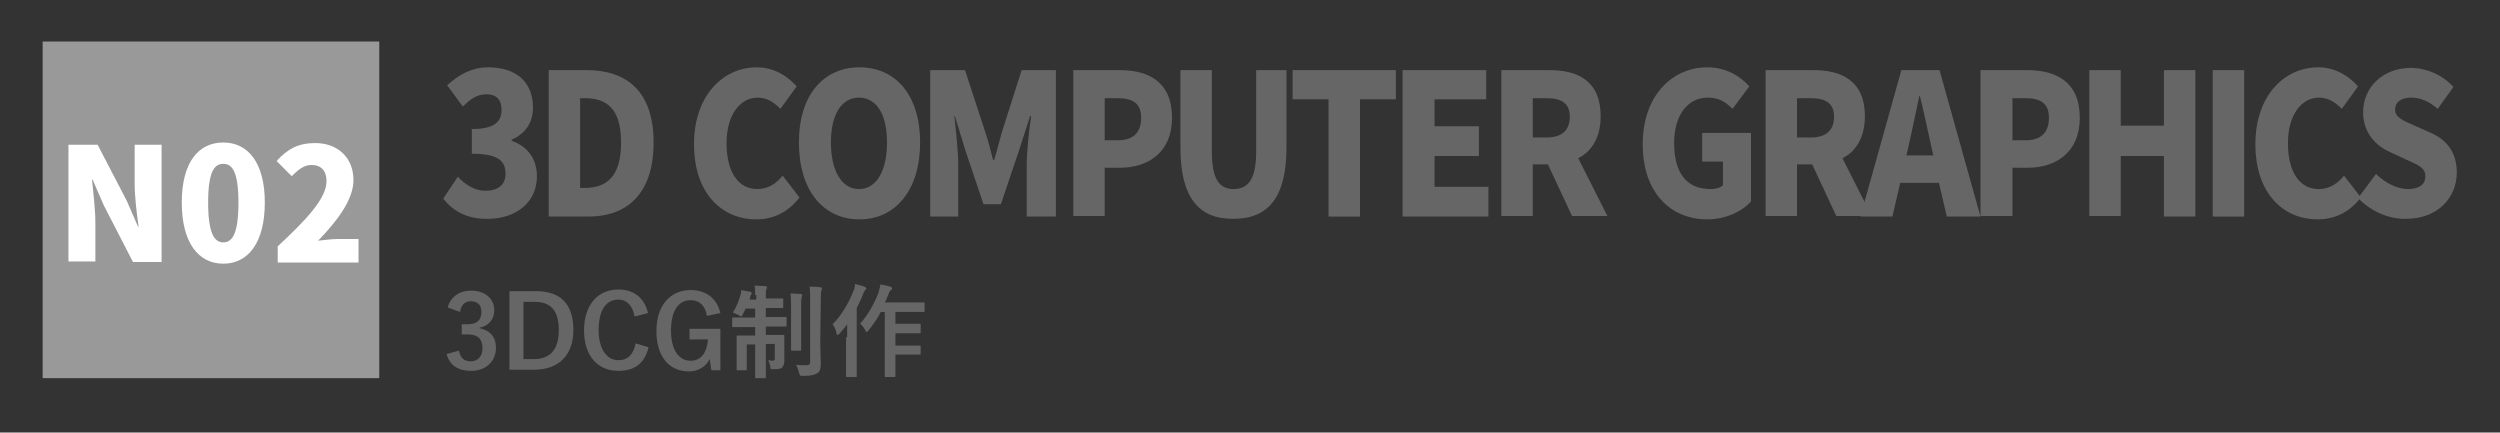 <?xml version="1.0" encoding="utf-8"?>
<!-- Generator: Adobe Illustrator 27.5.0, SVG Export Plug-In . SVG Version: 6.00 Build 0)  -->
<svg version="1.1" id="レイヤー_1" xmlns="http://www.w3.org/2000/svg" xmlns:xlink="http://www.w3.org/1999/xlink" x="0px"
	 y="0px" viewBox="0 0 445.6 77.1" style="enable-background:new 0 0 445.6 77.1;" xml:space="preserve">
<rect x="0" y="0" width="445.6" height="77.1" fill="#333333" stroke="none"/>
<style type="text/css">
	.st0{fill:#999999;}
	.st1{fill:#FFFFFF;}
	.st2{fill:#666666;}
</style>
<g id="レイヤー_0">
</g>
<g id="レイヤー_2_00000076564459893453861530000011897872388455257010_">
</g>
<rect x="7.6" y="7.4" class="st0" width="60" height="60"/>
<g>
	<g>
		<path class="st1" d="M17.4,25.8l5.2,10l2,4.6h0.1c-0.3-2.2-0.7-5.2-0.7-7.7v-6.9h4.8v20.9h-5.1l-5.2-10.1l-2-4.6h-0.1
			c0.2,2.3,0.6,5.2,0.6,7.7v6.9h-4.8V25.8H17.4z"/>
		<path class="st1" d="M32.4,36.1c0-7.2,3-10.7,7.4-10.7s7.4,3.6,7.4,10.7c0,7.2-3,10.9-7.4,10.9S32.4,43.3,32.4,36.1z M39.8,43.2
			c1.5,0,2.7-1.3,2.7-7.1c0-5.7-1.2-6.9-2.7-6.9s-2.7,1.2-2.7,6.9S38.3,43.2,39.8,43.2z"/>
		<path class="st1" d="M58.2,32.3c0-1.9-1-2.9-2.7-2.9c-1.4,0-2.5,1-3.5,2l-2.7-2.7c2-2.2,3.9-3.2,6.9-3.2c4,0,6.8,2.6,6.8,6.6
			c0,3.6-3.1,7.5-6.3,10.8c1-0.1,2.5-0.3,3.4-0.3h3.8v4.2H49.5v-2.9C54.7,39.1,58.2,35.3,58.2,32.3z"/>
	</g>
</g>
<g>
	<g>
		<path class="st2" d="M79.8,54.8c0.5-1.9,2.1-3,4.2-3c2.5,0,4.1,1.5,4.1,3.5c0,1.6-1,2.8-2.6,3.1v0.1c1.9,0.4,2.9,1.6,2.9,3.5
			c0,2.4-1.8,4.1-4.4,4.1c-2.3,0-3.8-0.9-4.4-3l2.2-0.6c0.3,1.4,1,1.9,2.1,1.9c1.3,0,2.1-0.9,2.1-2.3c0-1.6-0.7-2.5-2.7-2.5h-1v-1.8
			h1c1.8,0,2.5-0.8,2.5-2.2c0-1.3-0.7-1.9-1.9-1.9c-1,0-1.7,0.6-1.9,1.9L79.8,54.8z"/>
	</g>
	<g>
		<path class="st2" d="M95.6,51.9c4.2,0,6.6,2.2,6.6,6.9s-2.8,7.1-7,7.1h-4.4v-14C90.8,51.9,95.6,51.9,95.6,51.9z M93.3,64h1.9
			c2.7,0,4.4-1.5,4.4-5.2c0-3.6-1.6-5-4.3-5h-2V64z"/>
	</g>
	<g>
		<path class="st2" d="M113.1,56.4c-0.3-1.9-1.4-3-2.9-3c-2.1,0-3.5,1.8-3.5,5.4c0,3.5,1.5,5.4,3.5,5.4c1.7,0,2.7-1,3.1-3l2.3,0.7
			c-0.7,2.9-2.5,4.2-5.4,4.2c-3.6,0-6.1-2.6-6.1-7.2s2.5-7.3,6.1-7.3c2.9,0,4.7,1.6,5.3,4.2L113.1,56.4z"/>
	</g>
	<g>
		<path class="st2" d="M126,56.3c-0.3-1.8-1.3-2.8-2.9-2.8c-2.1,0-3.5,1.8-3.5,5.4c0,3.5,1.4,5.4,3.5,5.4c2,0,2.9-1.6,3.1-3.8h-3.3
			v-1.9h5.5V66h-1.6l-0.3-2c-0.7,1.4-2.1,2.2-3.7,2.2c-3.5,0-5.8-2.6-5.8-7.2s2.5-7.3,6.1-7.3c2.9,0,4.7,1.6,5.3,4.1L126,56.3z"/>
	</g>
	<g>
		<path class="st2" d="M134.6,52.6c0-0.8,0-1.2-0.1-1.7c0.7,0,1.3,0.1,1.9,0.1c0.2,0,0.3,0.1,0.3,0.2c0,0.1-0.1,0.3-0.1,0.4
			c-0.1,0.2-0.1,0.4-0.1,1v0.6h0.9c1.4,0,1.9,0,2,0c0.2,0,0.2,0,0.2,0.2v1.3c0,0.2,0,0.2-0.2,0.2c-0.1,0-0.6,0-2,0h-0.9v1.6h1.2
			c1.7,0,2.2,0,2.3,0c0.2,0,0.2,0,0.2,0.2V58c0,0.2,0,0.2-0.2,0.2c-0.1,0-0.7,0-2.3,0h-1.2v1.5h0.9c1.6,0,2.1,0,2.2,0
			c0.2,0,0.2,0,0.2,0.2c0,0.1,0,0.7,0,1.8v0.6c0,1,0,1.5,0,2c0,0.5-0.1,0.9-0.4,1.2c-0.3,0.3-0.8,0.3-1.5,0.3c-0.6,0-0.6,0-0.6-0.5
			c-0.1-0.4-0.2-0.8-0.4-1.1c0.3,0,0.6,0.1,0.8,0.1c0.3,0,0.4-0.1,0.4-0.5v-2.5h-1.6v2.4c0,2.2,0,3.3,0,3.5s0,0.2-0.2,0.2h-1.5
			c-0.2,0-0.2,0-0.2-0.2c0-0.1,0-1.2,0-3.4v-2.4h-1.5v2.7c0,1.1,0,1.6,0,1.7c0,0.2,0,0.2-0.2,0.2h-1.4c-0.2,0-0.2,0-0.2-0.2
			c0-0.1,0-0.6,0-1.8v-2.4c0-1.1,0-1.5,0-1.6c0-0.2,0-0.2,0.2-0.2c0.1,0,0.7,0,2.2,0h0.9v-1.5h-1.5c-1.7,0-2.3,0-2.4,0
			c-0.2,0-0.2,0-0.2-0.2v-1.3c0-0.2,0-0.2,0.2-0.2c0.1,0,0.7,0,2.4,0h1.5V55h-1.7c-0.2,0.4-0.3,0.7-0.5,1c-0.1,0.3-0.2,0.4-0.3,0.4
			s-0.2-0.1-0.4-0.2c-0.4-0.2-0.7-0.4-1.1-0.5c0.7-1,1.1-2.1,1.4-3.2c0.1-0.2,0.1-0.5,0.1-0.8c0.6,0.1,1.1,0.2,1.6,0.3
			c0.2,0.1,0.3,0.1,0.3,0.2c0,0.1-0.1,0.2-0.1,0.3c-0.1,0.1-0.1,0.2-0.2,0.5l-0.1,0.4h1.2v-0.8C134.8,52.6,134.6,52.6,134.6,52.6z
			 M141,55c0-1.2,0-1.8-0.1-2.7c0.6,0,1.2,0.1,1.8,0.1c0.2,0,0.3,0.1,0.3,0.2c0,0.1-0.1,0.3-0.1,0.4c-0.1,0.3-0.1,0.6-0.1,1.9v5
			c0,1.5,0,2.3,0,2.4c0,0.2,0,0.2-0.2,0.2h-1.4c-0.2,0-0.2,0-0.2-0.2c0-0.1,0-0.8,0-2.4V55z M146.2,61.1c0,1.3,0.1,2.7,0.1,3.6
			c0,0.9-0.1,1.5-0.6,1.8s-1,0.5-2.6,0.5c-0.5,0-0.5,0-0.7-0.6c-0.1-0.5-0.3-1-0.5-1.4c0.6,0.1,1.1,0.1,1.7,0.1
			c0.6,0,0.8-0.1,0.8-0.7V53.6c0-1.2,0-1.7-0.1-2.5c0.7,0,1.3,0,1.9,0.1c0.2,0,0.3,0.1,0.3,0.2c0,0.2-0.1,0.3-0.1,0.4
			c-0.1,0.2-0.1,0.6-0.1,1.8L146.2,61.1L146.2,61.1z"/>
	</g>
	<g>
		<path class="st2" d="M151,60.1c0-0.7,0-1.5,0-2.3c-0.4,0.6-0.9,1.1-1.4,1.7c-0.1,0.1-0.2,0.2-0.3,0.2s-0.2-0.1-0.2-0.3
			c-0.1-0.6-0.4-1.2-0.7-1.6c1.7-1.7,2.9-3.9,3.7-5.9c0.2-0.4,0.3-0.9,0.3-1.3c0.6,0.2,1.2,0.3,1.7,0.5c0.2,0.1,0.3,0.2,0.3,0.3
			s0,0.2-0.2,0.3c-0.1,0.1-0.2,0.3-0.4,0.8c-0.3,0.8-0.7,1.6-1.1,2.4v9.4c0,1.8,0,2.6,0,2.7c0,0.2,0,0.2-0.2,0.2H151
			c-0.2,0-0.2,0-0.2-0.2c0-0.1,0-1,0-2.7v-4.2C150.8,60.1,151,60.1,151,60.1z M157,55.6c-0.6,1.2-1.4,2.3-2.2,3.3
			c-0.2,0.2-0.3,0.3-0.3,0.3c-0.1,0-0.2-0.1-0.3-0.4c-0.3-0.5-0.6-0.9-0.9-1.1c1.4-1.5,2.7-3.9,3.3-5.6c0.1-0.5,0.3-1,0.3-1.4
			c0.7,0.1,1.2,0.2,1.8,0.4c0.2,0.1,0.3,0.1,0.3,0.3s0,0.2-0.2,0.3s-0.3,0.4-0.5,0.9c-0.2,0.4-0.3,0.9-0.6,1.3h4.7
			c1.6,0,2.1,0,2.2,0c0.2,0,0.2,0,0.2,0.2v1.3c0,0.2,0,0.2-0.2,0.2c-0.1,0-0.6,0-2.2,0h-2.8v2.1h2.3c1.4,0,1.9,0,2,0
			c0.2,0,0.2,0,0.2,0.2v1.3c0,0.2,0,0.2-0.2,0.2c-0.1,0-0.6,0-2,0h-2.3v2.2h2.3c1.4,0,1.9,0,2,0c0.2,0,0.2,0,0.2,0.2V63
			c0,0.2,0,0.2-0.2,0.2c-0.1,0-0.6,0-2,0h-2.3v1c0,1.8,0,2.7,0,2.8c0,0.2,0,0.2-0.2,0.2h-1.5c-0.2,0-0.2,0-0.2-0.2c0-0.1,0-1,0-2.8
			v-8.6H157L157,55.6z"/>
	</g>
</g>
<g>
	<path class="st2" d="M79,35.4l2.6-3.9C83,33,84.7,34,86.5,34c2.2,0,3.6-1,3.6-3c0-2.2-1.1-3.6-6-3.6v-4.4c4,0,5.3-1.3,5.3-3.4
		c0-1.8-0.9-2.8-2.7-2.8c-1.6,0-2.8,0.8-4.2,2.2l-2.8-3.8c2.2-2,4.5-3.2,7.3-3.2c4.9,0,8,2.5,8,7.2c0,2.6-1.3,4.6-3.8,5.7v0.2
		c2.6,0.9,4.5,3,4.5,6.3c0,4.9-4,7.6-8.7,7.6C83.3,39.1,80.7,37.6,79,35.4z"/>
	<path class="st2" d="M116.5,25.4c0,9.1-4.7,13.2-11.6,13.2h-7.1V12.5h6.8C111.7,12.5,116.5,16.3,116.5,25.4z M104.2,33.5
		c3.8,0,6.5-1.9,6.5-8.1s-2.7-7.9-6.5-7.9h-0.8v16H104.2z"/>
	<path class="st2" d="M123.7,25.7c0-8.7,5.2-13.7,11.2-13.7c3.1,0,5.5,1.6,7.1,3.4l-2.9,4c-1.2-1.2-2.4-2-4.1-2c-3,0-5.5,3-5.5,8.1
		c0,5.2,2.1,8.2,5.5,8.2c1.9,0,3.4-1,4.5-2.4l3,3.9c-2,2.6-4.6,3.9-7.7,3.9C128.7,39.1,123.7,34.5,123.7,25.7z"/>
	<path class="st2" d="M142.4,25.4c0-8.5,4.4-13.4,10.8-13.4c6.4,0,10.8,4.9,10.8,13.4c0,8.5-4.4,13.7-10.8,13.7
		C146.7,39.1,142.4,33.9,142.4,25.4z M153.1,33.7c3.1,0,5-3.2,5-8.3s-1.9-8-5-8c-3.1,0-5,3-5,8S150,33.7,153.1,33.7z"/>
	<path class="st2" d="M172,12.5l3.7,11.3c0.5,1.5,0.9,3.2,1.3,4.7h0.2c0.5-1.6,0.9-3.2,1.3-4.7l3.6-11.3h6.1v26.1H183v-8.9
		c0-2.6,0.4-6.5,0.8-9h-0.2l-2,6.2l-3.2,9.5h-3.1l-3.2-9.5l-1.9-6.2h-0.1c0.3,2.6,0.7,6.4,0.7,9v8.9h-5V12.5H172z"/>
	<path class="st2" d="M208.9,21c0,6.2-4.3,8.9-9.3,8.9h-2.7v8.6h-5.6V12.5h8.3C204.6,12.5,208.9,14.5,208.9,21z M199.3,25
		c2.7,0,4.1-1.4,4.1-4c0-2.6-1.5-3.5-4.2-3.5h-2.3V25H199.3z"/>
	<path class="st2" d="M210.4,26.3V12.5h5.6V27c0,4.9,1.3,6.7,3.9,6.7c2.6,0,4-1.8,4-6.7V12.5h5.4v13.8c0,8.8-3.2,12.7-9.4,12.7
		C213.6,39.1,210.4,35.1,210.4,26.3z"/>
	<path class="st2" d="M230.4,17.7v-5.2h18.4v5.2h-6.4v20.9h-5.6V17.7H230.4z"/>
	<path class="st2" d="M264.9,12.5v5.2h-9.2v4.8h7.9v5.3h-7.9v5.5h9.6v5.3H250V12.5H264.9z"/>
	<path class="st2" d="M285.3,20.7c0,3.8-1.6,6.3-4,7.5l5.2,10.3h-6.3l-4.3-9.2h-2.7v9.2h-5.6V12.5h8.6
		C281.2,12.5,285.3,14.4,285.3,20.7z M275.7,24.5c2.7,0,4.1-1.3,4.1-3.7s-1.5-3.3-4.1-3.3h-2.5v7H275.7z"/>
	<path class="st2" d="M292.8,25.7c0-8.7,5.3-13.7,11.5-13.7c3.4,0,5.9,1.6,7.5,3.4l-3,4c-1.2-1.2-2.4-2-4.4-2c-3.5,0-6,3-6,8.1
		c0,5.2,2.1,8.2,6.5,8.2c0.8,0,1.7-0.2,2.2-0.7v-4.2h-3.7v-5.1h8.7v12.2c-1.6,1.8-4.5,3.2-7.8,3.2C297.9,39.1,292.8,34.5,292.8,25.7
		z"/>
	<path class="st2" d="M332.4,20.7c0,3.8-1.6,6.3-4,7.5l5.2,10.3h-6.3l-4.3-9.2h-2.7v9.2h-5.6V12.5h8.6
		C328.2,12.5,332.4,14.4,332.4,20.7z M322.8,24.5c2.7,0,4.1-1.3,4.1-3.7s-1.5-3.3-4.1-3.3h-2.5v7H322.8z"/>
	<path class="st2" d="M338.9,12.5h6.8l7.3,26.1H347l-1.4-6h-6.9l-1.4,6h-5.7L338.9,12.5z M344.6,27.7l-0.5-2.2
		c-0.6-2.6-1.2-5.7-1.9-8.4h-0.1c-0.6,2.7-1.2,5.8-1.8,8.4l-0.5,2.2H344.6z"/>
	<path class="st2" d="M370.7,21c0,6.2-4.3,8.9-9.3,8.9h-2.7v8.6H353V12.5h8.3C366.4,12.5,370.7,14.5,370.7,21z M361.1,25
		c2.7,0,4.1-1.4,4.1-4c0-2.6-1.5-3.5-4.2-3.5h-2.3V25H361.1z"/>
	<path class="st2" d="M378,12.5v9.9h7.7v-9.9h5.6v26.1h-5.6V27.8H378v10.7h-5.6V12.5H378z"/>
	<path class="st2" d="M400,12.5v26.1h-5.6V12.5H400z"/>
	<path class="st2" d="M402,25.7c0-8.7,5.2-13.7,11.2-13.7c3.1,0,5.5,1.6,7.1,3.4l-2.9,4c-1.2-1.2-2.4-2-4.1-2c-3,0-5.5,3-5.5,8.1
		c0,5.2,2.1,8.2,5.5,8.2c1.9,0,3.4-1,4.5-2.4l3,3.9c-2,2.6-4.6,3.9-7.7,3.9C407,39.1,402,34.5,402,25.7z"/>
	<path class="st2" d="M420.3,35.3l3.2-4.3c1.6,1.6,3.8,2.7,5.7,2.7c2.1,0,3.1-0.9,3.1-2.3c0-1.5-1.3-2-3.3-2.9l-3-1.4
		c-2.5-1.1-4.8-3.4-4.8-7.1c0-4.4,3.5-7.9,8.5-7.9c2.7,0,5.6,1.2,7.6,3.4l-2.8,3.9c-1.5-1.3-3-2-4.8-2c-1.7,0-2.8,0.8-2.8,2.1
		c0,1.5,1.5,2,3.5,2.9l2.9,1.3c2.9,1.3,4.6,3.5,4.6,7.1c0,4.3-3.3,8.2-9,8.2C426,39.1,422.7,37.8,420.3,35.3z"/>
</g>
</svg>
